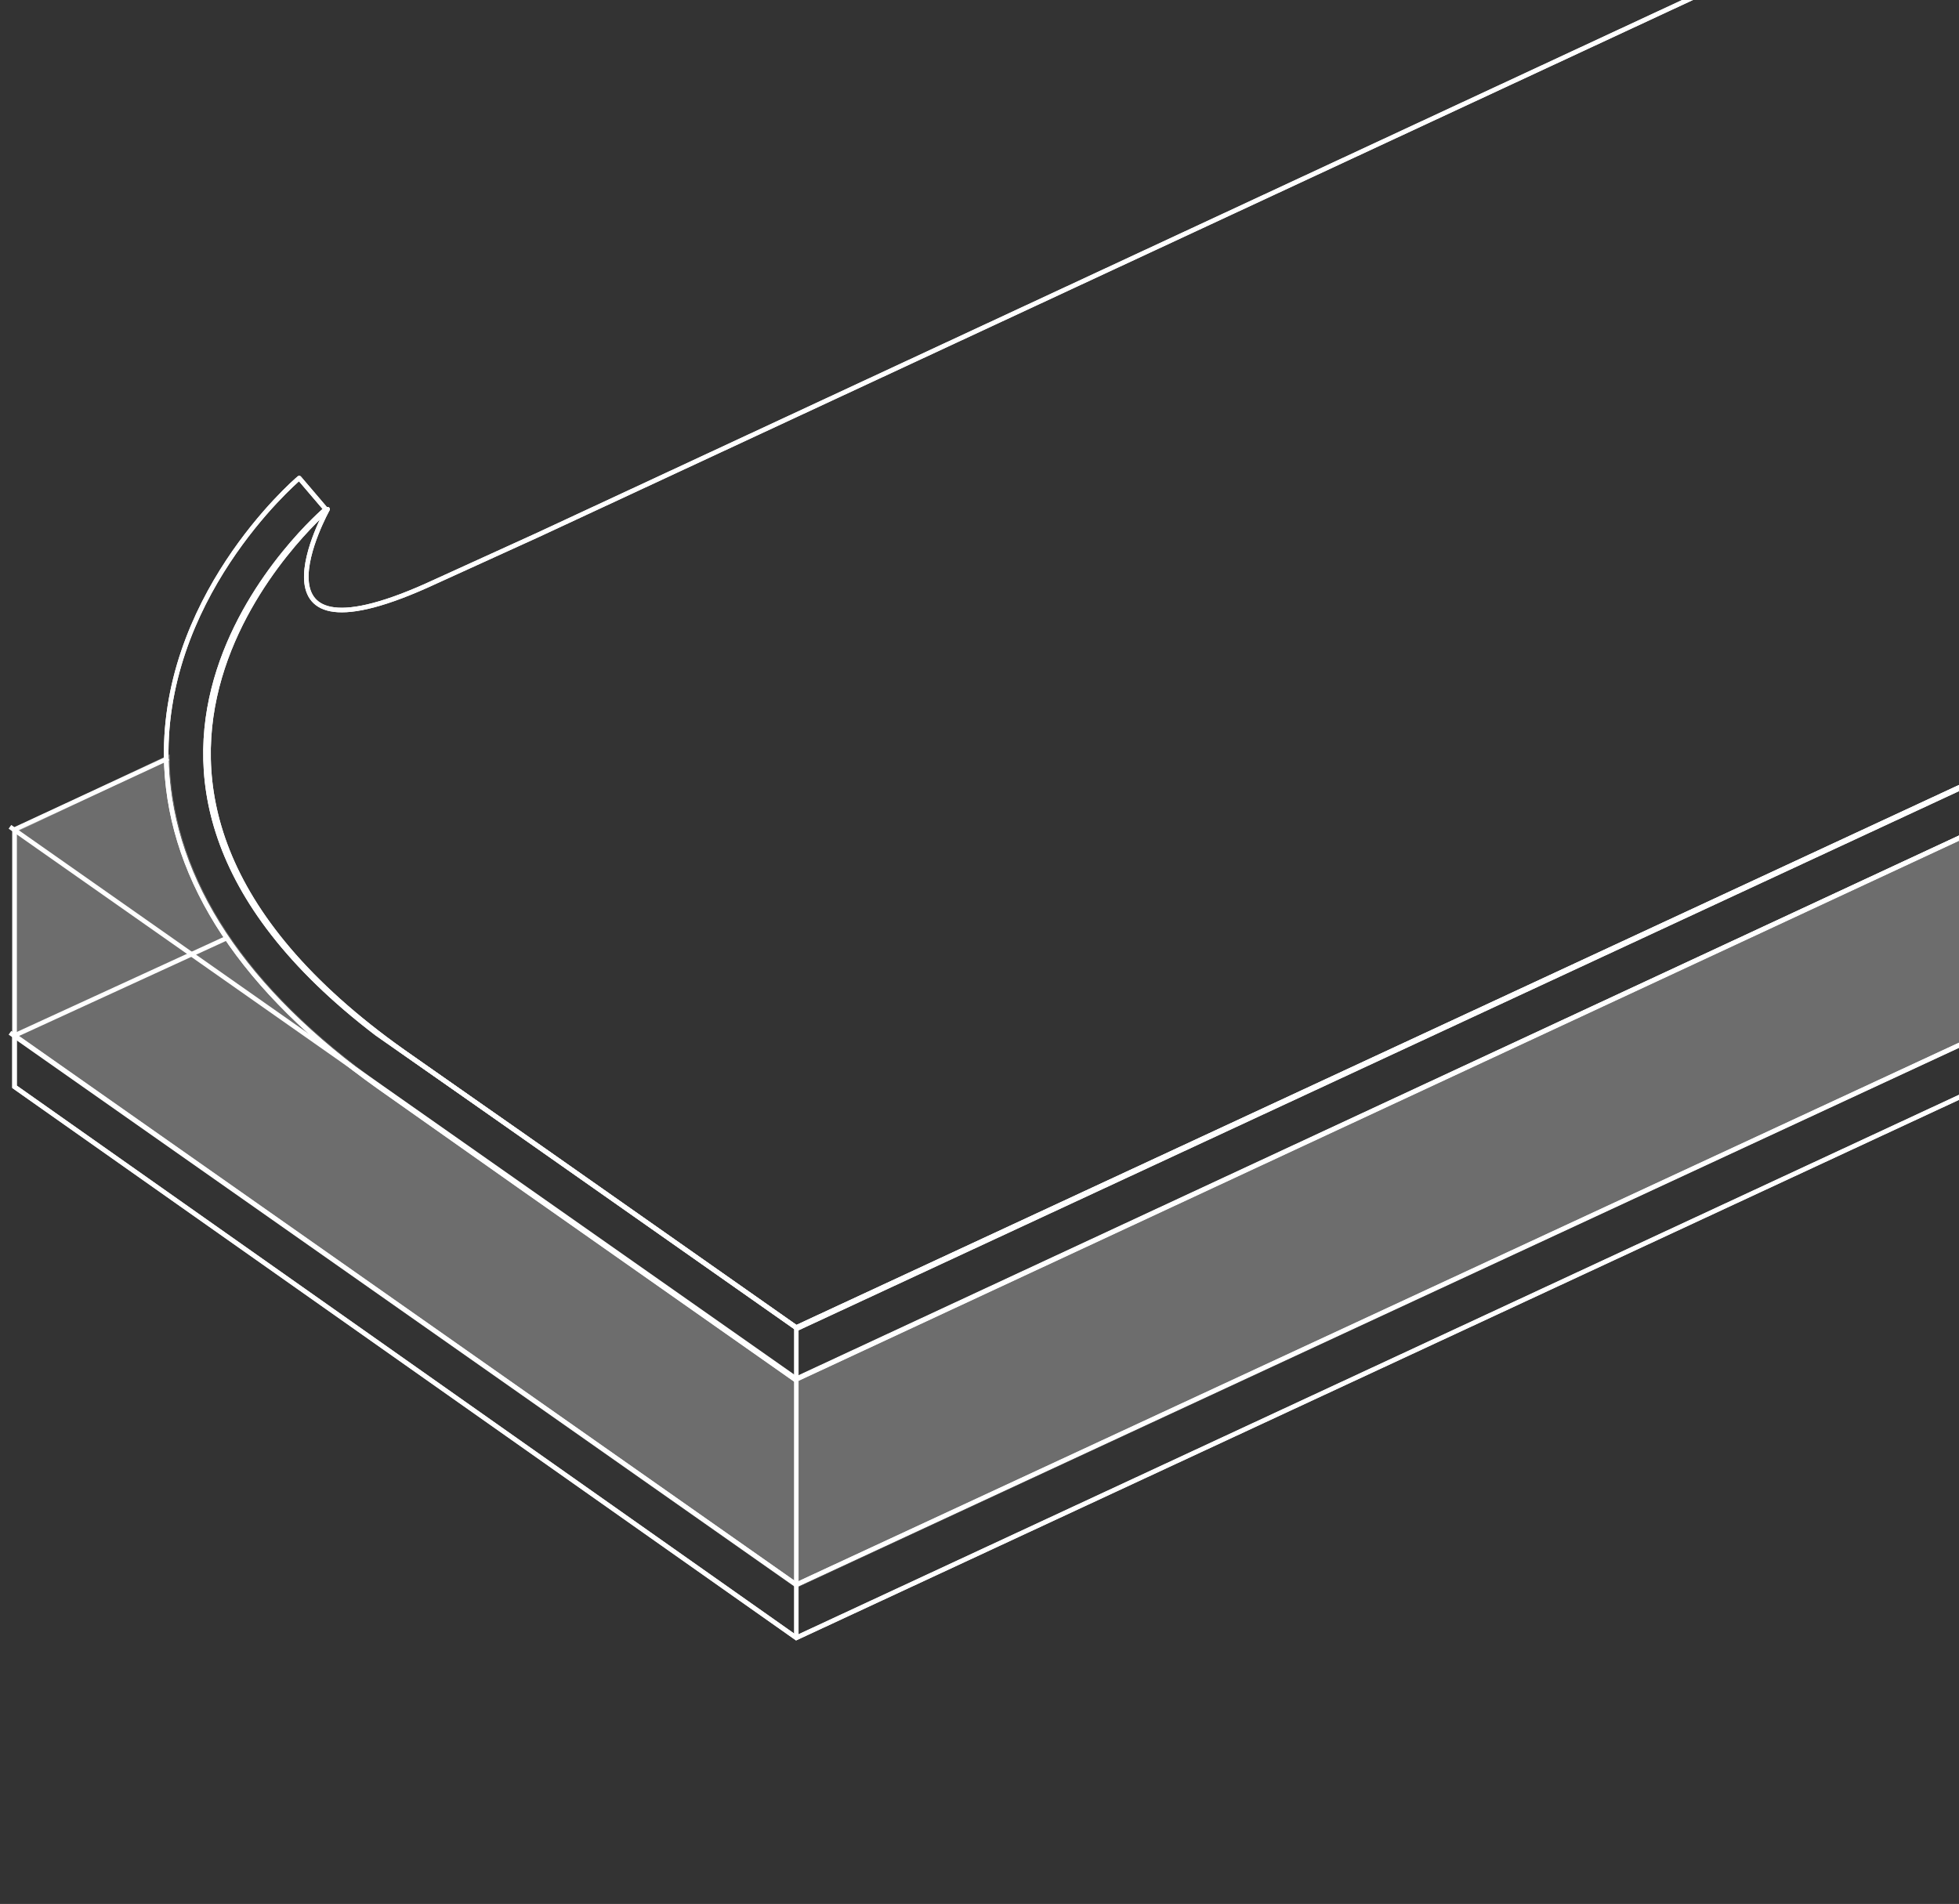 <?xml version="1.0" encoding="utf-8"?>
<!-- Generator: Adobe Illustrator 27.2.0, SVG Export Plug-In . SVG Version: 6.00 Build 0)  -->
<svg version="1.1" id="Ebene_1" xmlns="http://www.w3.org/2000/svg" xmlns:xlink="http://www.w3.org/1999/xlink" x="0px" y="0px"
	 viewBox="0 0 214 208" style="enable-background:new 0 0 214 208;" xml:space="preserve">
<rect x="0" y="0" width="214" height="208" fill="#333333" stroke="none"/>
<style type="text/css">
	.st0{fill:none;stroke:#FFFFFF;stroke-width:0.5;stroke-miterlimit:10;}
	.st1{fill:none;stroke:#FFFFFF;stroke-width:0.5;stroke-linejoin:round;stroke-miterlimit:10;}
	.st2{fill:#A4B0B5;}
	.st3{opacity:0.288;fill:#FFFFFF;stroke:#FFFFFF;stroke-width:0.5;stroke-miterlimit:10;enable-background:new    ;}
</style>
<g>
	<g id="Gruppe_maskieren_278" transform="translate(-520.666 -3727)">
		<g id="Gruppe_1344" transform="translate(521.252 3690.429)">
			<path id="Pfad_3885_00000012451432001805073970000012614179647378532274_" class="st0" d="M1,149.7v5.6l85.4,60.2L345.6,95v-5.6"
				/>
			<g id="Gruppe_1341">
				<g>
					<g id="Gruppe_1340">
						<path id="Pfad_3886_00000160188354973638251130000005587887372862259902_" class="st0" d="M24.3,139L1,149.7v5.6l85.4,60.2
							L345.6,95v-5.6"/>
					</g>
				</g>
			</g>
			<g id="Gruppe_1343">
				<g>
					<g id="Gruppe_1342">
						<path id="Pfad_3888_00000009583390426914770620000005150036838237748391_" class="st1" d="M17.8,119.4L1,127.2v22.5l85.4,60
							L345.6,89.4V66.5"/>
						<line id="Linie_399" class="st1" x1="86.4" y1="209.7" x2="345.9" y2="89.3"/>
						<line id="Linie_400" class="st1" x1="0.5" y1="149.4" x2="86.4" y2="209.7"/>
						<line id="Linie_401" class="st1" x1="86.4" y1="187.2" x2="345.9" y2="66.5"/>
						<line id="Linie_402" class="st1" x1="0.5" y1="126.9" x2="86.4" y2="187.2"/>
						<line id="Linie_403" class="st1" x1="86.4" y1="181.6" x2="345.9" y2="61.1"/>
						<path id="Pfad_3889" class="st1" d="M260.2,1l-202,94L47,100.1c-21.9,10.2-11.8-7.9-11.8-7.9S1,121.4,43.5,151.5l43,30.2
							L345.6,61.3L260.2,1z"/>
						<path id="Pfad_3890" class="st1" d="M260.2,1l-202,94L47,100.1c-21.9,10.2-11.8-7.9-11.8-7.9S1,121.4,43.5,151.5l43,30.2
							L345.6,61.3L260.2,1z"/>
						<line id="Linie_404" class="st1" x1="86.4" y1="181.6" x2="86.4" y2="215.6"/>
						<path id="Pfad_3891" class="st1" d="M86.4,181.6l-29.9-21l0,0l-15.9-11.1l0,0c-38.6-29.4-5.6-57.3-5.6-57.3l-2.9-3.4
							c-0.6,0.5-15.3,13.3-14.5,31.5c0.6,12.6,8.4,24.5,23.2,35l15.6,11l29.9,21L345.6,66.6v-5.4L86.4,181.6z M35.1,92.2
							c0,0-0.1,0.2-0.3,0.6L35.1,92.2z"/>
						<path id="Pfad_3892" class="st1" d="M86.4,181.6l-29.9-21l0,0l-15.9-11.1l0,0c-38.6-29.4-5.6-57.3-5.6-57.3l-2.9-3.4
							c-0.6,0.5-15.3,13.3-14.5,31.5c0.6,12.6,8.4,24.5,23.2,35l15.6,11l29.9,21L345.6,66.6v-5.4L86.4,181.6z M35.1,92.2
							c0,0-0.1,0.2-0.3,0.6L35.1,92.2z"/>
					</g>
				</g>
			</g>
		</g>
	</g>
</g>
<path id="Pfad_3891_00000099649897486861976590000005139364152271522196_" class="st2" d="M35.7,315.6c0,0-0.1,0.2-0.3,0.6
	L35.7,315.6z"/>
<path class="st3" d="M87,150.7l-29.9-21l-15.6-11c-14.8-10.5-22.6-22.4-23.2-35c0-0.3,0-0.6,0-0.9L1.6,90.7v22.5l85.4,60L346.2,52.8
	V30.1L87,150.7z"/>
</svg>
